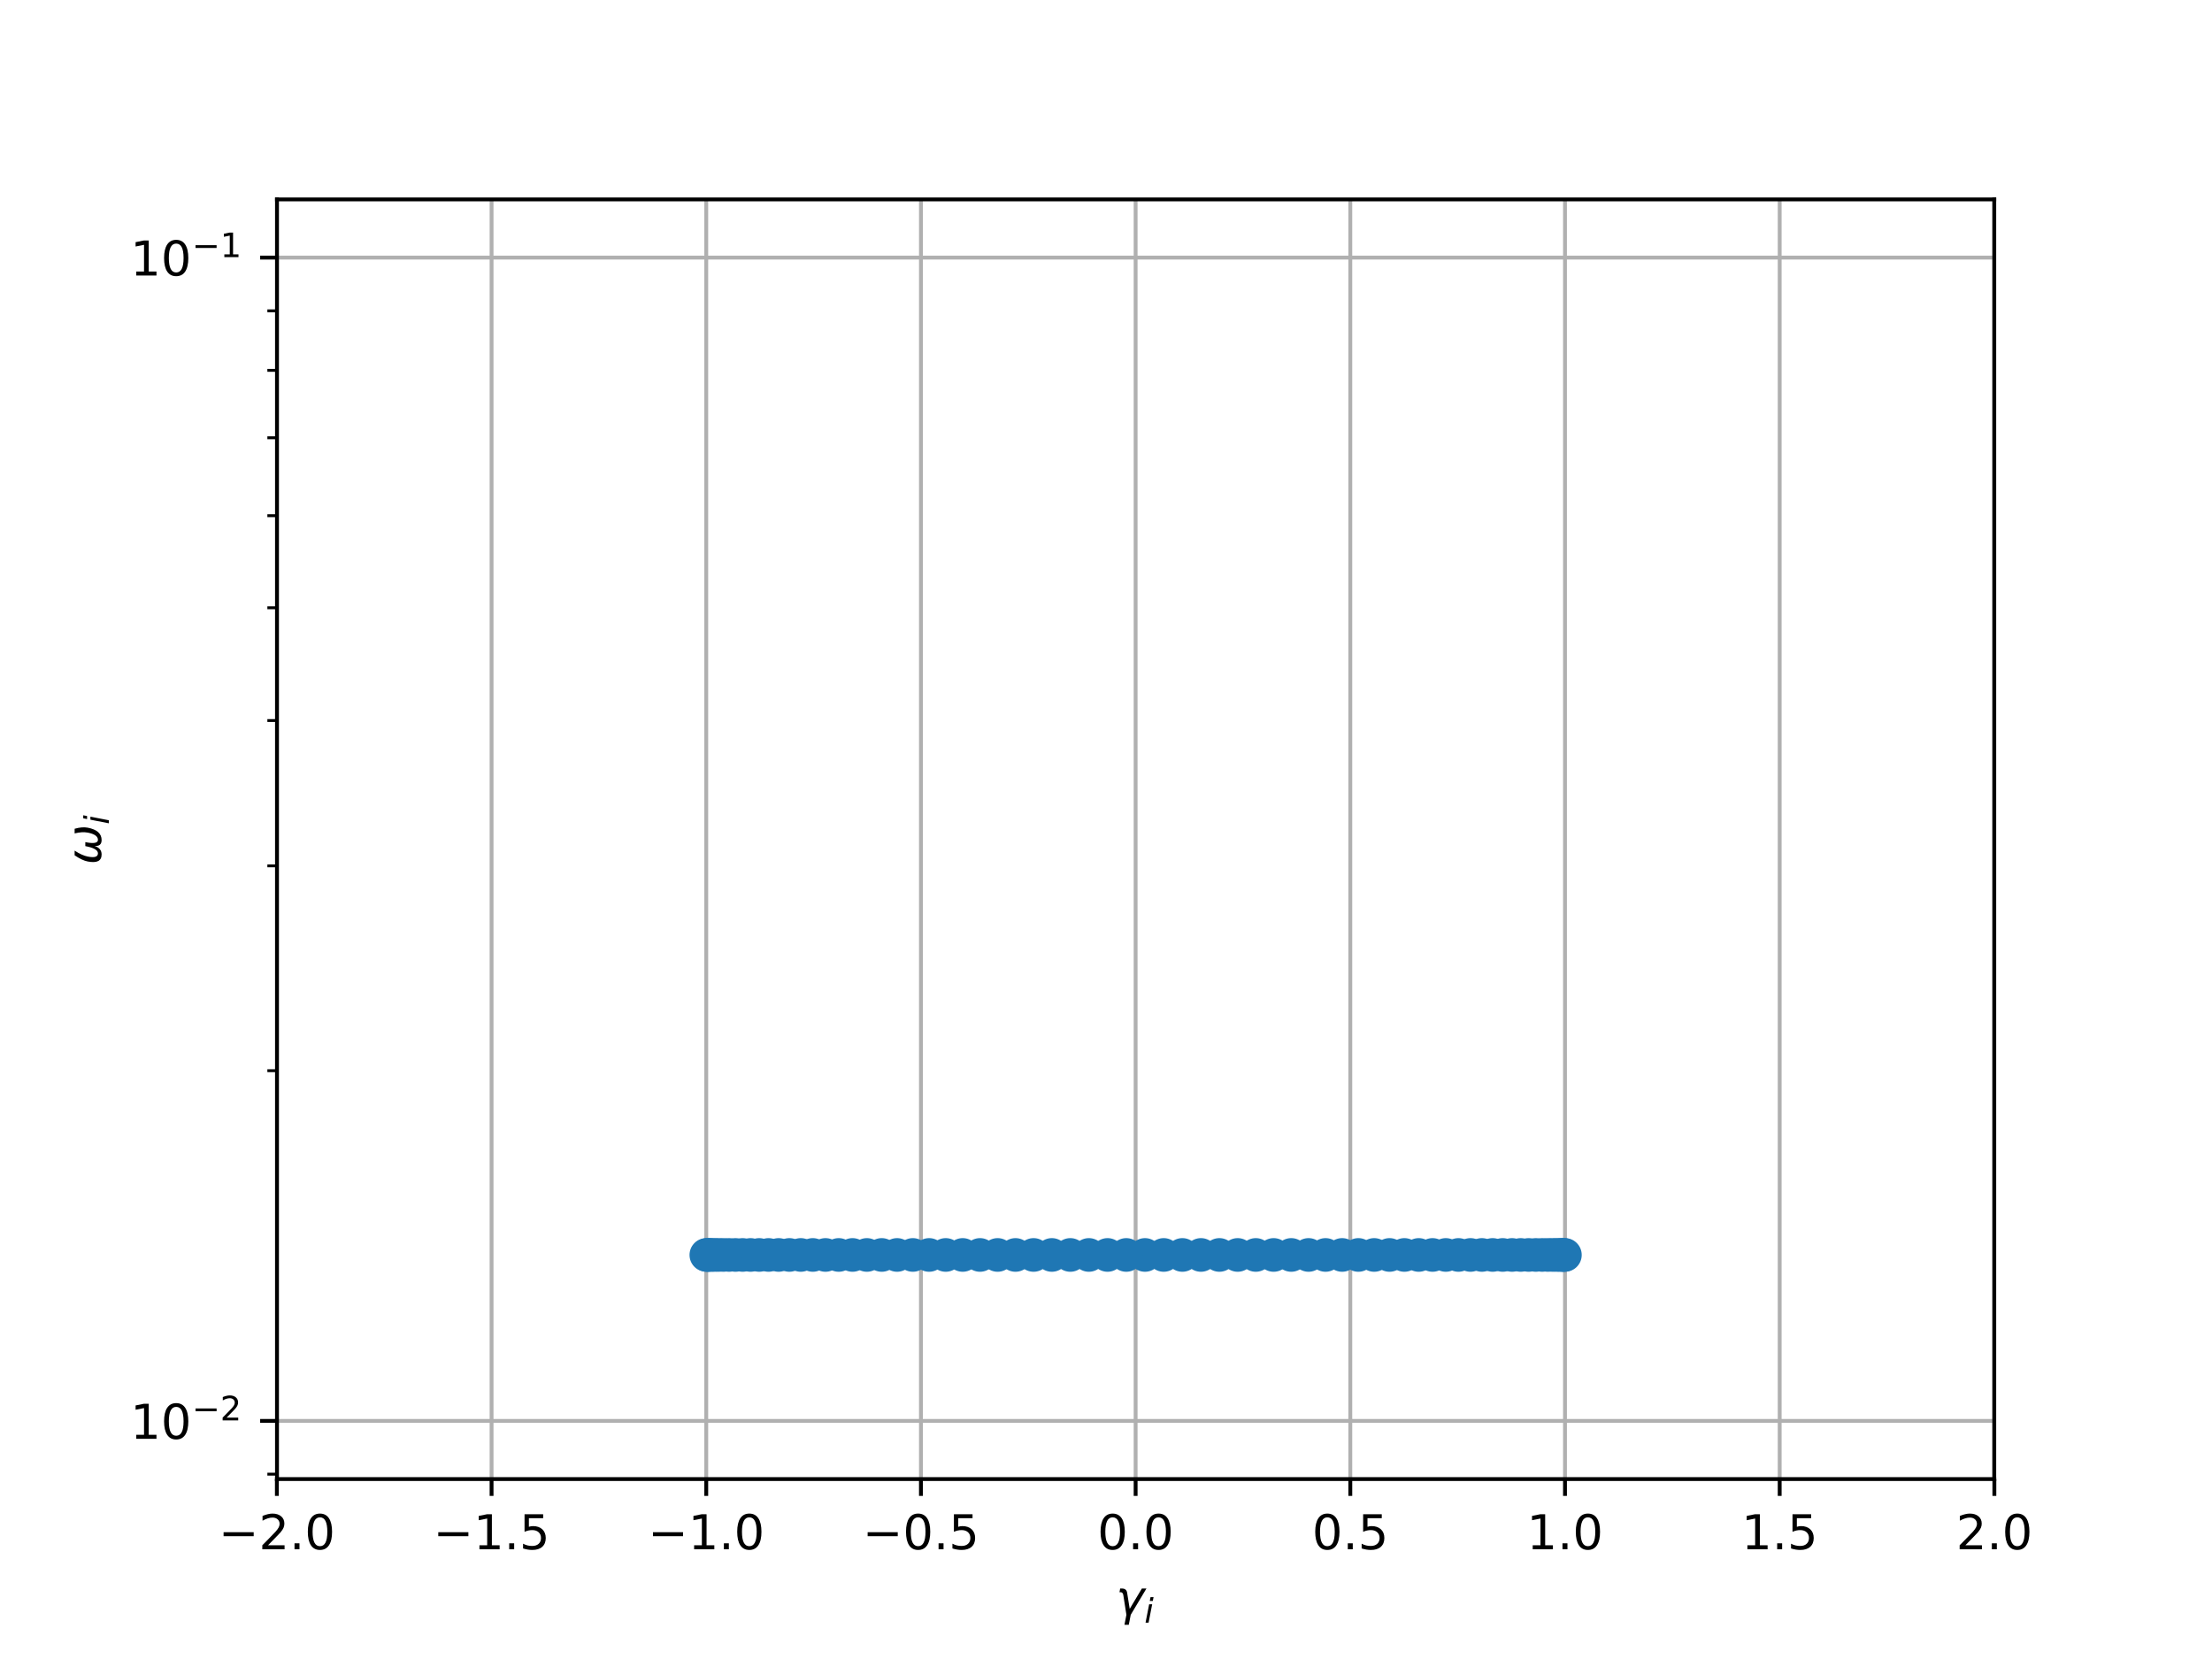 <?xml version="1.0" encoding="utf-8" standalone="no"?>
<!DOCTYPE svg PUBLIC "-//W3C//DTD SVG 1.1//EN"
  "http://www.w3.org/Graphics/SVG/1.1/DTD/svg11.dtd">
<!-- Created with matplotlib (http://matplotlib.org/) -->
<svg height="345pt" version="1.1" viewBox="0 0 460 345" width="460pt" xmlns="http://www.w3.org/2000/svg" xmlns:xlink="http://www.w3.org/1999/xlink">
 <defs>
  <style type="text/css">
*{stroke-linecap:butt;stroke-linejoin:round;}
  </style>
 </defs>
 <g id="figure_1">
  <g id="patch_1">
   <path d="M 0 345.6 
L 460.8 345.6 
L 460.8 0 
L 0 0 
z
" style="fill:#ffffff;"/>
  </g>
  <g id="axes_1">
   <g id="patch_2">
    <path d="M 57.6 307.584 
L 414.72 307.584 
L 414.72 41.472 
L 57.6 41.472 
z
" style="fill:#ffffff;"/>
   </g>
   <g id="matplotlib.axis_1">
    <g id="xtick_1">
     <g id="line2d_1">
      <path clip-path="url(#pe24b08c0ac)" d="M 57.579 307.584 
L 57.579 41.472 
" style="fill:none;stroke:#b0b0b0;stroke-linecap:square;stroke-width:0.8;"/>
     </g>
     <g id="line2d_2">
      <defs>
       <path d="M 0 0 
L 0 3.5 
" id="ma953ad11b3" style="stroke:#000000;stroke-width:0.8;"/>
      </defs>
      <g>
       <use style="stroke:#000000;stroke-width:0.8;" x="57.579" xlink:href="#ma953ad11b3" y="307.584"/>
      </g>
     </g>
     <g id="text_1">
      <!-- −2.0 -->
      <defs>
       <path d="M 10.594 35.5 
L 73.188 35.5 
L 73.188 27.203 
L 10.594 27.203 
z
" id="DejaVuSans-2212"/>
       <path d="M 19.188 8.297 
L 53.609 8.297 
L 53.609 0 
L 7.328 0 
L 7.328 8.297 
Q 12.938 14.109 22.625 23.891 
Q 32.328 33.688 34.812 36.531 
Q 39.547 41.844 41.422 45.531 
Q 43.312 49.219 43.312 52.781 
Q 43.312 58.594 39.234 62.25 
Q 35.156 65.922 28.609 65.922 
Q 23.969 65.922 18.812 64.312 
Q 13.672 62.703 7.812 59.422 
L 7.812 69.391 
Q 13.766 71.781 18.938 73 
Q 24.125 74.219 28.422 74.219 
Q 39.75 74.219 46.484 68.547 
Q 53.219 62.891 53.219 53.422 
Q 53.219 48.922 51.531 44.891 
Q 49.859 40.875 45.406 35.406 
Q 44.188 33.984 37.641 27.219 
Q 31.109 20.453 19.188 8.297 
" id="DejaVuSans-32"/>
       <path d="M 10.688 12.406 
L 21 12.406 
L 21 0 
L 10.688 0 
z
" id="DejaVuSans-2e"/>
       <path d="M 31.781 66.406 
Q 24.172 66.406 20.328 58.906 
Q 16.5 51.422 16.5 36.375 
Q 16.5 21.391 20.328 13.891 
Q 24.172 6.391 31.781 6.391 
Q 39.453 6.391 43.281 13.891 
Q 47.125 21.391 47.125 36.375 
Q 47.125 51.422 43.281 58.906 
Q 39.453 66.406 31.781 66.406 
M 31.781 74.219 
Q 44.047 74.219 50.516 64.516 
Q 56.984 54.828 56.984 36.375 
Q 56.984 17.969 50.516 8.266 
Q 44.047 -1.422 31.781 -1.422 
Q 19.531 -1.422 13.062 8.266 
Q 6.594 17.969 6.594 36.375 
Q 6.594 54.828 13.062 64.516 
Q 19.531 74.219 31.781 74.219 
" id="DejaVuSans-30"/>
      </defs>
      <g transform="translate(45.437 322.182)scale(0.1 -0.1)">
       <use xlink:href="#DejaVuSans-2212"/>
       <use x="83.789" xlink:href="#DejaVuSans-32"/>
       <use x="147.412" xlink:href="#DejaVuSans-2e"/>
       <use x="179.199" xlink:href="#DejaVuSans-30"/>
      </g>
     </g>
    </g>
    <g id="xtick_2">
     <g id="line2d_3">
      <path clip-path="url(#pe24b08c0ac)" d="M 102.224 307.584 
L 102.224 41.472 
" style="fill:none;stroke:#b0b0b0;stroke-linecap:square;stroke-width:0.8;"/>
     </g>
     <g id="line2d_4">
      <g>
       <use style="stroke:#000000;stroke-width:0.8;" x="102.224" xlink:href="#ma953ad11b3" y="307.584"/>
      </g>
     </g>
     <g id="text_2">
      <!-- −1.5 -->
      <defs>
       <path d="M 12.406 8.297 
L 28.516 8.297 
L 28.516 63.922 
L 10.984 60.406 
L 10.984 69.391 
L 28.422 72.906 
L 38.281 72.906 
L 38.281 8.297 
L 54.391 8.297 
L 54.391 0 
L 12.406 0 
z
" id="DejaVuSans-31"/>
       <path d="M 10.797 72.906 
L 49.516 72.906 
L 49.516 64.594 
L 19.828 64.594 
L 19.828 46.734 
Q 21.969 47.469 24.109 47.828 
Q 26.266 48.188 28.422 48.188 
Q 40.625 48.188 47.75 41.5 
Q 54.891 34.812 54.891 23.391 
Q 54.891 11.625 47.562 5.094 
Q 40.234 -1.422 26.906 -1.422 
Q 22.312 -1.422 17.547 -0.641 
Q 12.797 0.141 7.719 1.703 
L 7.719 11.625 
Q 12.109 9.234 16.797 8.062 
Q 21.484 6.891 26.703 6.891 
Q 35.156 6.891 40.078 11.328 
Q 45.016 15.766 45.016 23.391 
Q 45.016 31 40.078 35.438 
Q 35.156 39.891 26.703 39.891 
Q 22.75 39.891 18.812 39.016 
Q 14.891 38.141 10.797 36.281 
z
" id="DejaVuSans-35"/>
      </defs>
      <g transform="translate(90.083 322.182)scale(0.1 -0.1)">
       <use xlink:href="#DejaVuSans-2212"/>
       <use x="83.789" xlink:href="#DejaVuSans-31"/>
       <use x="147.412" xlink:href="#DejaVuSans-2e"/>
       <use x="179.199" xlink:href="#DejaVuSans-35"/>
      </g>
     </g>
    </g>
    <g id="xtick_3">
     <g id="line2d_5">
      <path clip-path="url(#pe24b08c0ac)" d="M 146.869 307.584 
L 146.869 41.472 
" style="fill:none;stroke:#b0b0b0;stroke-linecap:square;stroke-width:0.8;"/>
     </g>
     <g id="line2d_6">
      <g>
       <use style="stroke:#000000;stroke-width:0.8;" x="146.869" xlink:href="#ma953ad11b3" y="307.584"/>
      </g>
     </g>
     <g id="text_3">
      <!-- −1.0 -->
      <g transform="translate(134.728 322.182)scale(0.1 -0.1)">
       <use xlink:href="#DejaVuSans-2212"/>
       <use x="83.789" xlink:href="#DejaVuSans-31"/>
       <use x="147.412" xlink:href="#DejaVuSans-2e"/>
       <use x="179.199" xlink:href="#DejaVuSans-30"/>
      </g>
     </g>
    </g>
    <g id="xtick_4">
     <g id="line2d_7">
      <path clip-path="url(#pe24b08c0ac)" d="M 191.515 307.584 
L 191.515 41.472 
" style="fill:none;stroke:#b0b0b0;stroke-linecap:square;stroke-width:0.8;"/>
     </g>
     <g id="line2d_8">
      <g>
       <use style="stroke:#000000;stroke-width:0.8;" x="191.515" xlink:href="#ma953ad11b3" y="307.584"/>
      </g>
     </g>
     <g id="text_4">
      <!-- −0.5 -->
      <g transform="translate(179.373 322.182)scale(0.1 -0.1)">
       <use xlink:href="#DejaVuSans-2212"/>
       <use x="83.789" xlink:href="#DejaVuSans-30"/>
       <use x="147.412" xlink:href="#DejaVuSans-2e"/>
       <use x="179.199" xlink:href="#DejaVuSans-35"/>
      </g>
     </g>
    </g>
    <g id="xtick_5">
     <g id="line2d_9">
      <path clip-path="url(#pe24b08c0ac)" d="M 236.16 307.584 
L 236.16 41.472 
" style="fill:none;stroke:#b0b0b0;stroke-linecap:square;stroke-width:0.8;"/>
     </g>
     <g id="line2d_10">
      <g>
       <use style="stroke:#000000;stroke-width:0.8;" x="236.16" xlink:href="#ma953ad11b3" y="307.584"/>
      </g>
     </g>
     <g id="text_5">
      <!-- 0.0 -->
      <g transform="translate(228.208 322.182)scale(0.1 -0.1)">
       <use xlink:href="#DejaVuSans-30"/>
       <use x="63.623" xlink:href="#DejaVuSans-2e"/>
       <use x="95.41" xlink:href="#DejaVuSans-30"/>
      </g>
     </g>
    </g>
    <g id="xtick_6">
     <g id="line2d_11">
      <path clip-path="url(#pe24b08c0ac)" d="M 280.805 307.584 
L 280.805 41.472 
" style="fill:none;stroke:#b0b0b0;stroke-linecap:square;stroke-width:0.8;"/>
     </g>
     <g id="line2d_12">
      <g>
       <use style="stroke:#000000;stroke-width:0.8;" x="280.805" xlink:href="#ma953ad11b3" y="307.584"/>
      </g>
     </g>
     <g id="text_6">
      <!-- 0.5 -->
      <g transform="translate(272.854 322.182)scale(0.1 -0.1)">
       <use xlink:href="#DejaVuSans-30"/>
       <use x="63.623" xlink:href="#DejaVuSans-2e"/>
       <use x="95.41" xlink:href="#DejaVuSans-35"/>
      </g>
     </g>
    </g>
    <g id="xtick_7">
     <g id="line2d_13">
      <path clip-path="url(#pe24b08c0ac)" d="M 325.451 307.584 
L 325.451 41.472 
" style="fill:none;stroke:#b0b0b0;stroke-linecap:square;stroke-width:0.8;"/>
     </g>
     <g id="line2d_14">
      <g>
       <use style="stroke:#000000;stroke-width:0.8;" x="325.451" xlink:href="#ma953ad11b3" y="307.584"/>
      </g>
     </g>
     <g id="text_7">
      <!-- 1.0 -->
      <g transform="translate(317.499 322.182)scale(0.1 -0.1)">
       <use xlink:href="#DejaVuSans-31"/>
       <use x="63.623" xlink:href="#DejaVuSans-2e"/>
       <use x="95.41" xlink:href="#DejaVuSans-30"/>
      </g>
     </g>
    </g>
    <g id="xtick_8">
     <g id="line2d_15">
      <path clip-path="url(#pe24b08c0ac)" d="M 370.096 307.584 
L 370.096 41.472 
" style="fill:none;stroke:#b0b0b0;stroke-linecap:square;stroke-width:0.8;"/>
     </g>
     <g id="line2d_16">
      <g>
       <use style="stroke:#000000;stroke-width:0.8;" x="370.096" xlink:href="#ma953ad11b3" y="307.584"/>
      </g>
     </g>
     <g id="text_8">
      <!-- 1.5 -->
      <g transform="translate(362.144 322.182)scale(0.1 -0.1)">
       <use xlink:href="#DejaVuSans-31"/>
       <use x="63.623" xlink:href="#DejaVuSans-2e"/>
       <use x="95.41" xlink:href="#DejaVuSans-35"/>
      </g>
     </g>
    </g>
    <g id="xtick_9">
     <g id="line2d_17">
      <path clip-path="url(#pe24b08c0ac)" d="M 414.741 307.584 
L 414.741 41.472 
" style="fill:none;stroke:#b0b0b0;stroke-linecap:square;stroke-width:0.8;"/>
     </g>
     <g id="line2d_18">
      <g>
       <use style="stroke:#000000;stroke-width:0.8;" x="414.741" xlink:href="#ma953ad11b3" y="307.584"/>
      </g>
     </g>
     <g id="text_9">
      <!-- 2.0 -->
      <g transform="translate(406.79 322.182)scale(0.1 -0.1)">
       <use xlink:href="#DejaVuSans-32"/>
       <use x="63.623" xlink:href="#DejaVuSans-2e"/>
       <use x="95.41" xlink:href="#DejaVuSans-30"/>
      </g>
     </g>
    </g>
    <g id="text_10">
     <!-- $\gamma_i$ -->
     <defs>
      <path d="M 23.297 46.094 
L 28.719 12.312 
L 54 54.688 
L 63.531 54.688 
L 30.812 0 
L 26.766 -20.797 
L 17.781 -20.797 
L 21.828 0 
L 15.438 40.828 
Q 14.453 46.969 9.812 46.969 
L 7.422 46.969 
L 8.891 54.688 
L 12.312 54.688 
Q 21.922 54.688 23.297 46.094 
" id="DejaVuSans-Oblique-3b3"/>
      <path d="M 18.312 75.984 
L 27.297 75.984 
L 25.094 64.594 
L 16.109 64.594 
z
M 14.203 54.688 
L 23.188 54.688 
L 12.5 0 
L 3.516 0 
z
" id="DejaVuSans-Oblique-69"/>
     </defs>
     <g transform="translate(232.06 335.84)scale(0.1 -0.1)">
      <use transform="translate(0 0.312)" xlink:href="#DejaVuSans-Oblique-3b3"/>
      <use transform="translate(59.18 -16.094)scale(0.7)" xlink:href="#DejaVuSans-Oblique-69"/>
     </g>
    </g>
   </g>
   <g id="matplotlib.axis_2">
    <g id="ytick_1">
     <g id="line2d_19">
      <path clip-path="url(#pe24b08c0ac)" d="M 57.6 295.488 
L 414.72 295.488 
" style="fill:none;stroke:#b0b0b0;stroke-linecap:square;stroke-width:0.8;"/>
     </g>
     <g id="line2d_20">
      <defs>
       <path d="M 0 0 
L -3.5 0 
" id="m5de9f007b3" style="stroke:#000000;stroke-width:0.8;"/>
      </defs>
      <g>
       <use style="stroke:#000000;stroke-width:0.8;" x="57.6" xlink:href="#m5de9f007b3" y="295.488"/>
      </g>
     </g>
     <g id="text_11">
      <!-- ${10^{-2}}$ -->
      <g transform="translate(27.1 299.287)scale(0.1 -0.1)">
       <use transform="translate(0 0.766)" xlink:href="#DejaVuSans-31"/>
       <use transform="translate(63.623 0.766)" xlink:href="#DejaVuSans-30"/>
       <use transform="translate(128.203 39.047)scale(0.7)" xlink:href="#DejaVuSans-2212"/>
       <use transform="translate(186.855 39.047)scale(0.7)" xlink:href="#DejaVuSans-32"/>
      </g>
     </g>
    </g>
    <g id="ytick_2">
     <g id="line2d_21">
      <path clip-path="url(#pe24b08c0ac)" d="M 57.6 53.568 
L 414.72 53.568 
" style="fill:none;stroke:#b0b0b0;stroke-linecap:square;stroke-width:0.8;"/>
     </g>
     <g id="line2d_22">
      <g>
       <use style="stroke:#000000;stroke-width:0.8;" x="57.6" xlink:href="#m5de9f007b3" y="53.568"/>
      </g>
     </g>
     <g id="text_12">
      <!-- ${10^{-1}}$ -->
      <g transform="translate(27.1 57.367)scale(0.1 -0.1)">
       <use transform="translate(0 0.684)" xlink:href="#DejaVuSans-31"/>
       <use transform="translate(63.623 0.684)" xlink:href="#DejaVuSans-30"/>
       <use transform="translate(128.203 38.966)scale(0.7)" xlink:href="#DejaVuSans-2212"/>
       <use transform="translate(186.855 38.966)scale(0.7)" xlink:href="#DejaVuSans-31"/>
      </g>
     </g>
    </g>
    <g id="ytick_3">
     <g id="line2d_23">
      <defs>
       <path d="M 0 0 
L -2 0 
" id="mff903046f4" style="stroke:#000000;stroke-width:0.6;"/>
      </defs>
      <g>
       <use style="stroke:#000000;stroke-width:0.6;" x="57.6" xlink:href="#mff903046f4" y="306.558"/>
      </g>
     </g>
    </g>
    <g id="ytick_4">
     <g id="line2d_24">
      <g>
       <use style="stroke:#000000;stroke-width:0.6;" x="57.6" xlink:href="#mff903046f4" y="222.663"/>
      </g>
     </g>
    </g>
    <g id="ytick_5">
     <g id="line2d_25">
      <g>
       <use style="stroke:#000000;stroke-width:0.6;" x="57.6" xlink:href="#mff903046f4" y="180.063"/>
      </g>
     </g>
    </g>
    <g id="ytick_6">
     <g id="line2d_26">
      <g>
       <use style="stroke:#000000;stroke-width:0.6;" x="57.6" xlink:href="#mff903046f4" y="149.838"/>
      </g>
     </g>
    </g>
    <g id="ytick_7">
     <g id="line2d_27">
      <g>
       <use style="stroke:#000000;stroke-width:0.6;" x="57.6" xlink:href="#mff903046f4" y="126.393"/>
      </g>
     </g>
    </g>
    <g id="ytick_8">
     <g id="line2d_28">
      <g>
       <use style="stroke:#000000;stroke-width:0.6;" x="57.6" xlink:href="#mff903046f4" y="107.238"/>
      </g>
     </g>
    </g>
    <g id="ytick_9">
     <g id="line2d_29">
      <g>
       <use style="stroke:#000000;stroke-width:0.6;" x="57.6" xlink:href="#mff903046f4" y="91.042"/>
      </g>
     </g>
    </g>
    <g id="ytick_10">
     <g id="line2d_30">
      <g>
       <use style="stroke:#000000;stroke-width:0.6;" x="57.6" xlink:href="#mff903046f4" y="77.012"/>
      </g>
     </g>
    </g>
    <g id="ytick_11">
     <g id="line2d_31">
      <g>
       <use style="stroke:#000000;stroke-width:0.6;" x="57.6" xlink:href="#mff903046f4" y="64.638"/>
      </g>
     </g>
    </g>
    <g id="text_13">
     <!-- $\omega_i$ -->
     <defs>
      <path d="M 21.391 -1.422 
Q 1.125 -1.422 6.781 27.594 
Q 8.984 39.062 19.625 54.688 
L 29.297 54.688 
Q 19.234 39.062 17 27.344 
Q 12.797 6.203 23.734 6.203 
Q 33.844 6.203 38.719 32.469 
L 47.016 32.469 
Q 41.703 6.062 51.812 6.203 
Q 62.703 6.297 66.797 27.344 
Q 69.047 39.062 65.141 54.688 
L 74.812 54.688 
Q 79.297 39.062 77.094 27.594 
Q 71.531 -1.469 51.219 -1.422 
Q 37.938 -1.375 39.109 13.188 
Q 34.281 -1.422 21.391 -1.422 
" id="DejaVuSans-Oblique-3c9"/>
     </defs>
     <g transform="translate(21.02 179.828)rotate(-90)scale(0.1 -0.1)">
      <use transform="translate(0 0.312)" xlink:href="#DejaVuSans-Oblique-3c9"/>
      <use transform="translate(83.74 -16.094)scale(0.7)" xlink:href="#DejaVuSans-Oblique-69"/>
     </g>
    </g>
   </g>
   <g id="line2d_32">
    <defs>
     <path d="M 0 3 
C 0.796 3 1.559 2.684 2.121 2.121 
C 2.684 1.559 3 0.796 3 0 
C 3 -0.796 2.684 -1.559 2.121 -2.121 
C 1.559 -2.684 0.796 -3 0 -3 
C -0.796 -3 -1.559 -2.684 -2.121 -2.121 
C -2.684 -1.559 -3 -0.796 -3 0 
C -3 0.796 -2.684 1.559 -2.121 2.121 
C -1.559 2.684 -0.796 3 0 3 
z
" id="mff39c06d9a" style="stroke:#1f77b4;"/>
    </defs>
    <g clip-path="url(#pe24b08c0ac)">
     <use style="fill:#1f77b4;stroke:#1f77b4;" x="324.411" xlink:href="#mff39c06d9a" y="260.974"/>
     <use style="fill:#1f77b4;stroke:#1f77b4;" x="150.437" xlink:href="#mff39c06d9a" y="260.974"/>
     <use style="fill:#1f77b4;stroke:#1f77b4;" x="154.431" xlink:href="#mff39c06d9a" y="260.974"/>
     <use style="fill:#1f77b4;stroke:#1f77b4;" x="147.061" xlink:href="#mff39c06d9a" y="260.974"/>
     <use style="fill:#1f77b4;stroke:#1f77b4;" x="317.889" xlink:href="#mff39c06d9a" y="260.974"/>
     <use style="fill:#1f77b4;stroke:#1f77b4;" x="319.38" xlink:href="#mff39c06d9a" y="260.974"/>
     <use style="fill:#1f77b4;stroke:#1f77b4;" x="325.429" xlink:href="#mff39c06d9a" y="260.974"/>
     <use style="fill:#1f77b4;stroke:#1f77b4;" x="156.078" xlink:href="#mff39c06d9a" y="260.974"/>
     <use style="fill:#1f77b4;stroke:#1f77b4;" x="147.4" xlink:href="#mff39c06d9a" y="260.974"/>
     <use style="fill:#1f77b4;stroke:#1f77b4;" x="146.891" xlink:href="#mff39c06d9a" y="260.974"/>
     <use style="fill:#1f77b4;stroke:#1f77b4;" x="314.443" xlink:href="#mff39c06d9a" y="260.974"/>
     <use style="fill:#1f77b4;stroke:#1f77b4;" x="320.712" xlink:href="#mff39c06d9a" y="260.974"/>
     <use style="fill:#1f77b4;stroke:#1f77b4;" x="152.94" xlink:href="#mff39c06d9a" y="260.974"/>
     <use style="fill:#1f77b4;stroke:#1f77b4;" x="157.877" xlink:href="#mff39c06d9a" y="260.974"/>
     <use style="fill:#1f77b4;stroke:#1f77b4;" x="323.735" xlink:href="#mff39c06d9a" y="260.974"/>
     <use style="fill:#1f77b4;stroke:#1f77b4;" x="305.796" xlink:href="#mff39c06d9a" y="260.974"/>
     <use style="fill:#1f77b4;stroke:#1f77b4;" x="316.242" xlink:href="#mff39c06d9a" y="260.974"/>
     <use style="fill:#1f77b4;stroke:#1f77b4;" x="324.92" xlink:href="#mff39c06d9a" y="260.974"/>
     <use style="fill:#1f77b4;stroke:#1f77b4;" x="169.028" xlink:href="#mff39c06d9a" y="260.974"/>
     <use style="fill:#1f77b4;stroke:#1f77b4;" x="149.428" xlink:href="#mff39c06d9a" y="260.974"/>
     <use style="fill:#1f77b4;stroke:#1f77b4;" x="321.883" xlink:href="#mff39c06d9a" y="260.974"/>
     <use style="fill:#1f77b4;stroke:#1f77b4;" x="300.66" xlink:href="#mff39c06d9a" y="260.974"/>
     <use style="fill:#1f77b4;stroke:#1f77b4;" x="322.892" xlink:href="#mff39c06d9a" y="260.974"/>
     <use style="fill:#1f77b4;stroke:#1f77b4;" x="164.152" xlink:href="#mff39c06d9a" y="260.974"/>
     <use style="fill:#1f77b4;stroke:#1f77b4;" x="166.524" xlink:href="#mff39c06d9a" y="260.974"/>
     <use style="fill:#1f77b4;stroke:#1f77b4;" x="207.458" xlink:href="#mff39c06d9a" y="260.974"/>
     <use style="fill:#1f77b4;stroke:#1f77b4;" x="303.292" xlink:href="#mff39c06d9a" y="260.974"/>
     <use style="fill:#1f77b4;stroke:#1f77b4;" x="310.402" xlink:href="#mff39c06d9a" y="260.974"/>
     <use style="fill:#1f77b4;stroke:#1f77b4;" x="325.259" xlink:href="#mff39c06d9a" y="260.974"/>
     <use style="fill:#1f77b4;stroke:#1f77b4;" x="177.287" xlink:href="#mff39c06d9a" y="260.974"/>
     <use style="fill:#1f77b4;stroke:#1f77b4;" x="261.146" xlink:href="#mff39c06d9a" y="260.974"/>
     <use style="fill:#1f77b4;stroke:#1f77b4;" x="151.608" xlink:href="#mff39c06d9a" y="260.974"/>
     <use style="fill:#1f77b4;stroke:#1f77b4;" x="295.033" xlink:href="#mff39c06d9a" y="260.974"/>
     <use style="fill:#1f77b4;stroke:#1f77b4;" x="249.743" xlink:href="#mff39c06d9a" y="260.974"/>
     <use style="fill:#1f77b4;stroke:#1f77b4;" x="174.414" xlink:href="#mff39c06d9a" y="260.974"/>
     <use style="fill:#1f77b4;stroke:#1f77b4;" x="171.66" xlink:href="#mff39c06d9a" y="260.974"/>
     <use style="fill:#1f77b4;stroke:#1f77b4;" x="312.496" xlink:href="#mff39c06d9a" y="260.974"/>
     <use style="fill:#1f77b4;stroke:#1f77b4;" x="292.049" xlink:href="#mff39c06d9a" y="260.974"/>
     <use style="fill:#1f77b4;stroke:#1f77b4;" x="148.585" xlink:href="#mff39c06d9a" y="260.974"/>
     <use style="fill:#1f77b4;stroke:#1f77b4;" x="159.824" xlink:href="#mff39c06d9a" y="260.974"/>
     <use style="fill:#1f77b4;stroke:#1f77b4;" x="186.553" xlink:href="#mff39c06d9a" y="260.974"/>
     <use style="fill:#1f77b4;stroke:#1f77b4;" x="147.909" xlink:href="#mff39c06d9a" y="260.974"/>
     <use style="fill:#1f77b4;stroke:#1f77b4;" x="308.168" xlink:href="#mff39c06d9a" y="260.974"/>
     <use style="fill:#1f77b4;stroke:#1f77b4;" x="288.958" xlink:href="#mff39c06d9a" y="260.974"/>
     <use style="fill:#1f77b4;stroke:#1f77b4;" x="222.577" xlink:href="#mff39c06d9a" y="260.974"/>
     <use style="fill:#1f77b4;stroke:#1f77b4;" x="189.838" xlink:href="#mff39c06d9a" y="260.974"/>
     <use style="fill:#1f77b4;stroke:#1f77b4;" x="180.271" xlink:href="#mff39c06d9a" y="260.974"/>
     <use style="fill:#1f77b4;stroke:#1f77b4;" x="238.108" xlink:href="#mff39c06d9a" y="260.974"/>
     <use style="fill:#1f77b4;stroke:#1f77b4;" x="279.108" xlink:href="#mff39c06d9a" y="260.974"/>
     <use style="fill:#1f77b4;stroke:#1f77b4;" x="297.906" xlink:href="#mff39c06d9a" y="260.974"/>
     <use style="fill:#1f77b4;stroke:#1f77b4;" x="183.362" xlink:href="#mff39c06d9a" y="260.974"/>
     <use style="fill:#1f77b4;stroke:#1f77b4;" x="193.212" xlink:href="#mff39c06d9a" y="260.974"/>
     <use style="fill:#1f77b4;stroke:#1f77b4;" x="161.918" xlink:href="#mff39c06d9a" y="260.974"/>
     <use style="fill:#1f77b4;stroke:#1f77b4;" x="285.767" xlink:href="#mff39c06d9a" y="260.974"/>
     <use style="fill:#1f77b4;stroke:#1f77b4;" x="282.482" xlink:href="#mff39c06d9a" y="260.974"/>
     <use style="fill:#1f77b4;stroke:#1f77b4;" x="234.212" xlink:href="#mff39c06d9a" y="260.974"/>
     <use style="fill:#1f77b4;stroke:#1f77b4;" x="196.668" xlink:href="#mff39c06d9a" y="260.974"/>
     <use style="fill:#1f77b4;stroke:#1f77b4;" x="211.174" xlink:href="#mff39c06d9a" y="260.974"/>
     <use style="fill:#1f77b4;stroke:#1f77b4;" x="253.58" xlink:href="#mff39c06d9a" y="260.974"/>
     <use style="fill:#1f77b4;stroke:#1f77b4;" x="275.652" xlink:href="#mff39c06d9a" y="260.974"/>
     <use style="fill:#1f77b4;stroke:#1f77b4;" x="257.383" xlink:href="#mff39c06d9a" y="260.974"/>
     <use style="fill:#1f77b4;stroke:#1f77b4;" x="214.937" xlink:href="#mff39c06d9a" y="260.974"/>
     <use style="fill:#1f77b4;stroke:#1f77b4;" x="200.198" xlink:href="#mff39c06d9a" y="260.974"/>
     <use style="fill:#1f77b4;stroke:#1f77b4;" x="230.32" xlink:href="#mff39c06d9a" y="260.974"/>
     <use style="fill:#1f77b4;stroke:#1f77b4;" x="272.122" xlink:href="#mff39c06d9a" y="260.974"/>
     <use style="fill:#1f77b4;stroke:#1f77b4;" x="268.522" xlink:href="#mff39c06d9a" y="260.974"/>
     <use style="fill:#1f77b4;stroke:#1f77b4;" x="226.439" xlink:href="#mff39c06d9a" y="260.974"/>
     <use style="fill:#1f77b4;stroke:#1f77b4;" x="203.798" xlink:href="#mff39c06d9a" y="260.974"/>
     <use style="fill:#1f77b4;stroke:#1f77b4;" x="218.74" xlink:href="#mff39c06d9a" y="260.974"/>
     <use style="fill:#1f77b4;stroke:#1f77b4;" x="245.881" xlink:href="#mff39c06d9a" y="260.974"/>
     <use style="fill:#1f77b4;stroke:#1f77b4;" x="264.862" xlink:href="#mff39c06d9a" y="260.974"/>
     <use style="fill:#1f77b4;stroke:#1f77b4;" x="242" xlink:href="#mff39c06d9a" y="260.974"/>
    </g>
   </g>
   <g id="patch_3">
    <path d="M 57.6 307.584 
L 57.6 41.472 
" style="fill:none;stroke:#000000;stroke-linecap:square;stroke-linejoin:miter;stroke-width:0.8;"/>
   </g>
   <g id="patch_4">
    <path d="M 414.72 307.584 
L 414.72 41.472 
" style="fill:none;stroke:#000000;stroke-linecap:square;stroke-linejoin:miter;stroke-width:0.8;"/>
   </g>
   <g id="patch_5">
    <path d="M 57.6 307.584 
L 414.72 307.584 
" style="fill:none;stroke:#000000;stroke-linecap:square;stroke-linejoin:miter;stroke-width:0.8;"/>
   </g>
   <g id="patch_6">
    <path d="M 57.6 41.472 
L 414.72 41.472 
" style="fill:none;stroke:#000000;stroke-linecap:square;stroke-linejoin:miter;stroke-width:0.8;"/>
   </g>
  </g>
 </g>
 <defs>
  <clipPath id="pe24b08c0ac">
   <rect height="266.112" width="357.12" x="57.6" y="41.472"/>
  </clipPath>
 </defs>
</svg>
